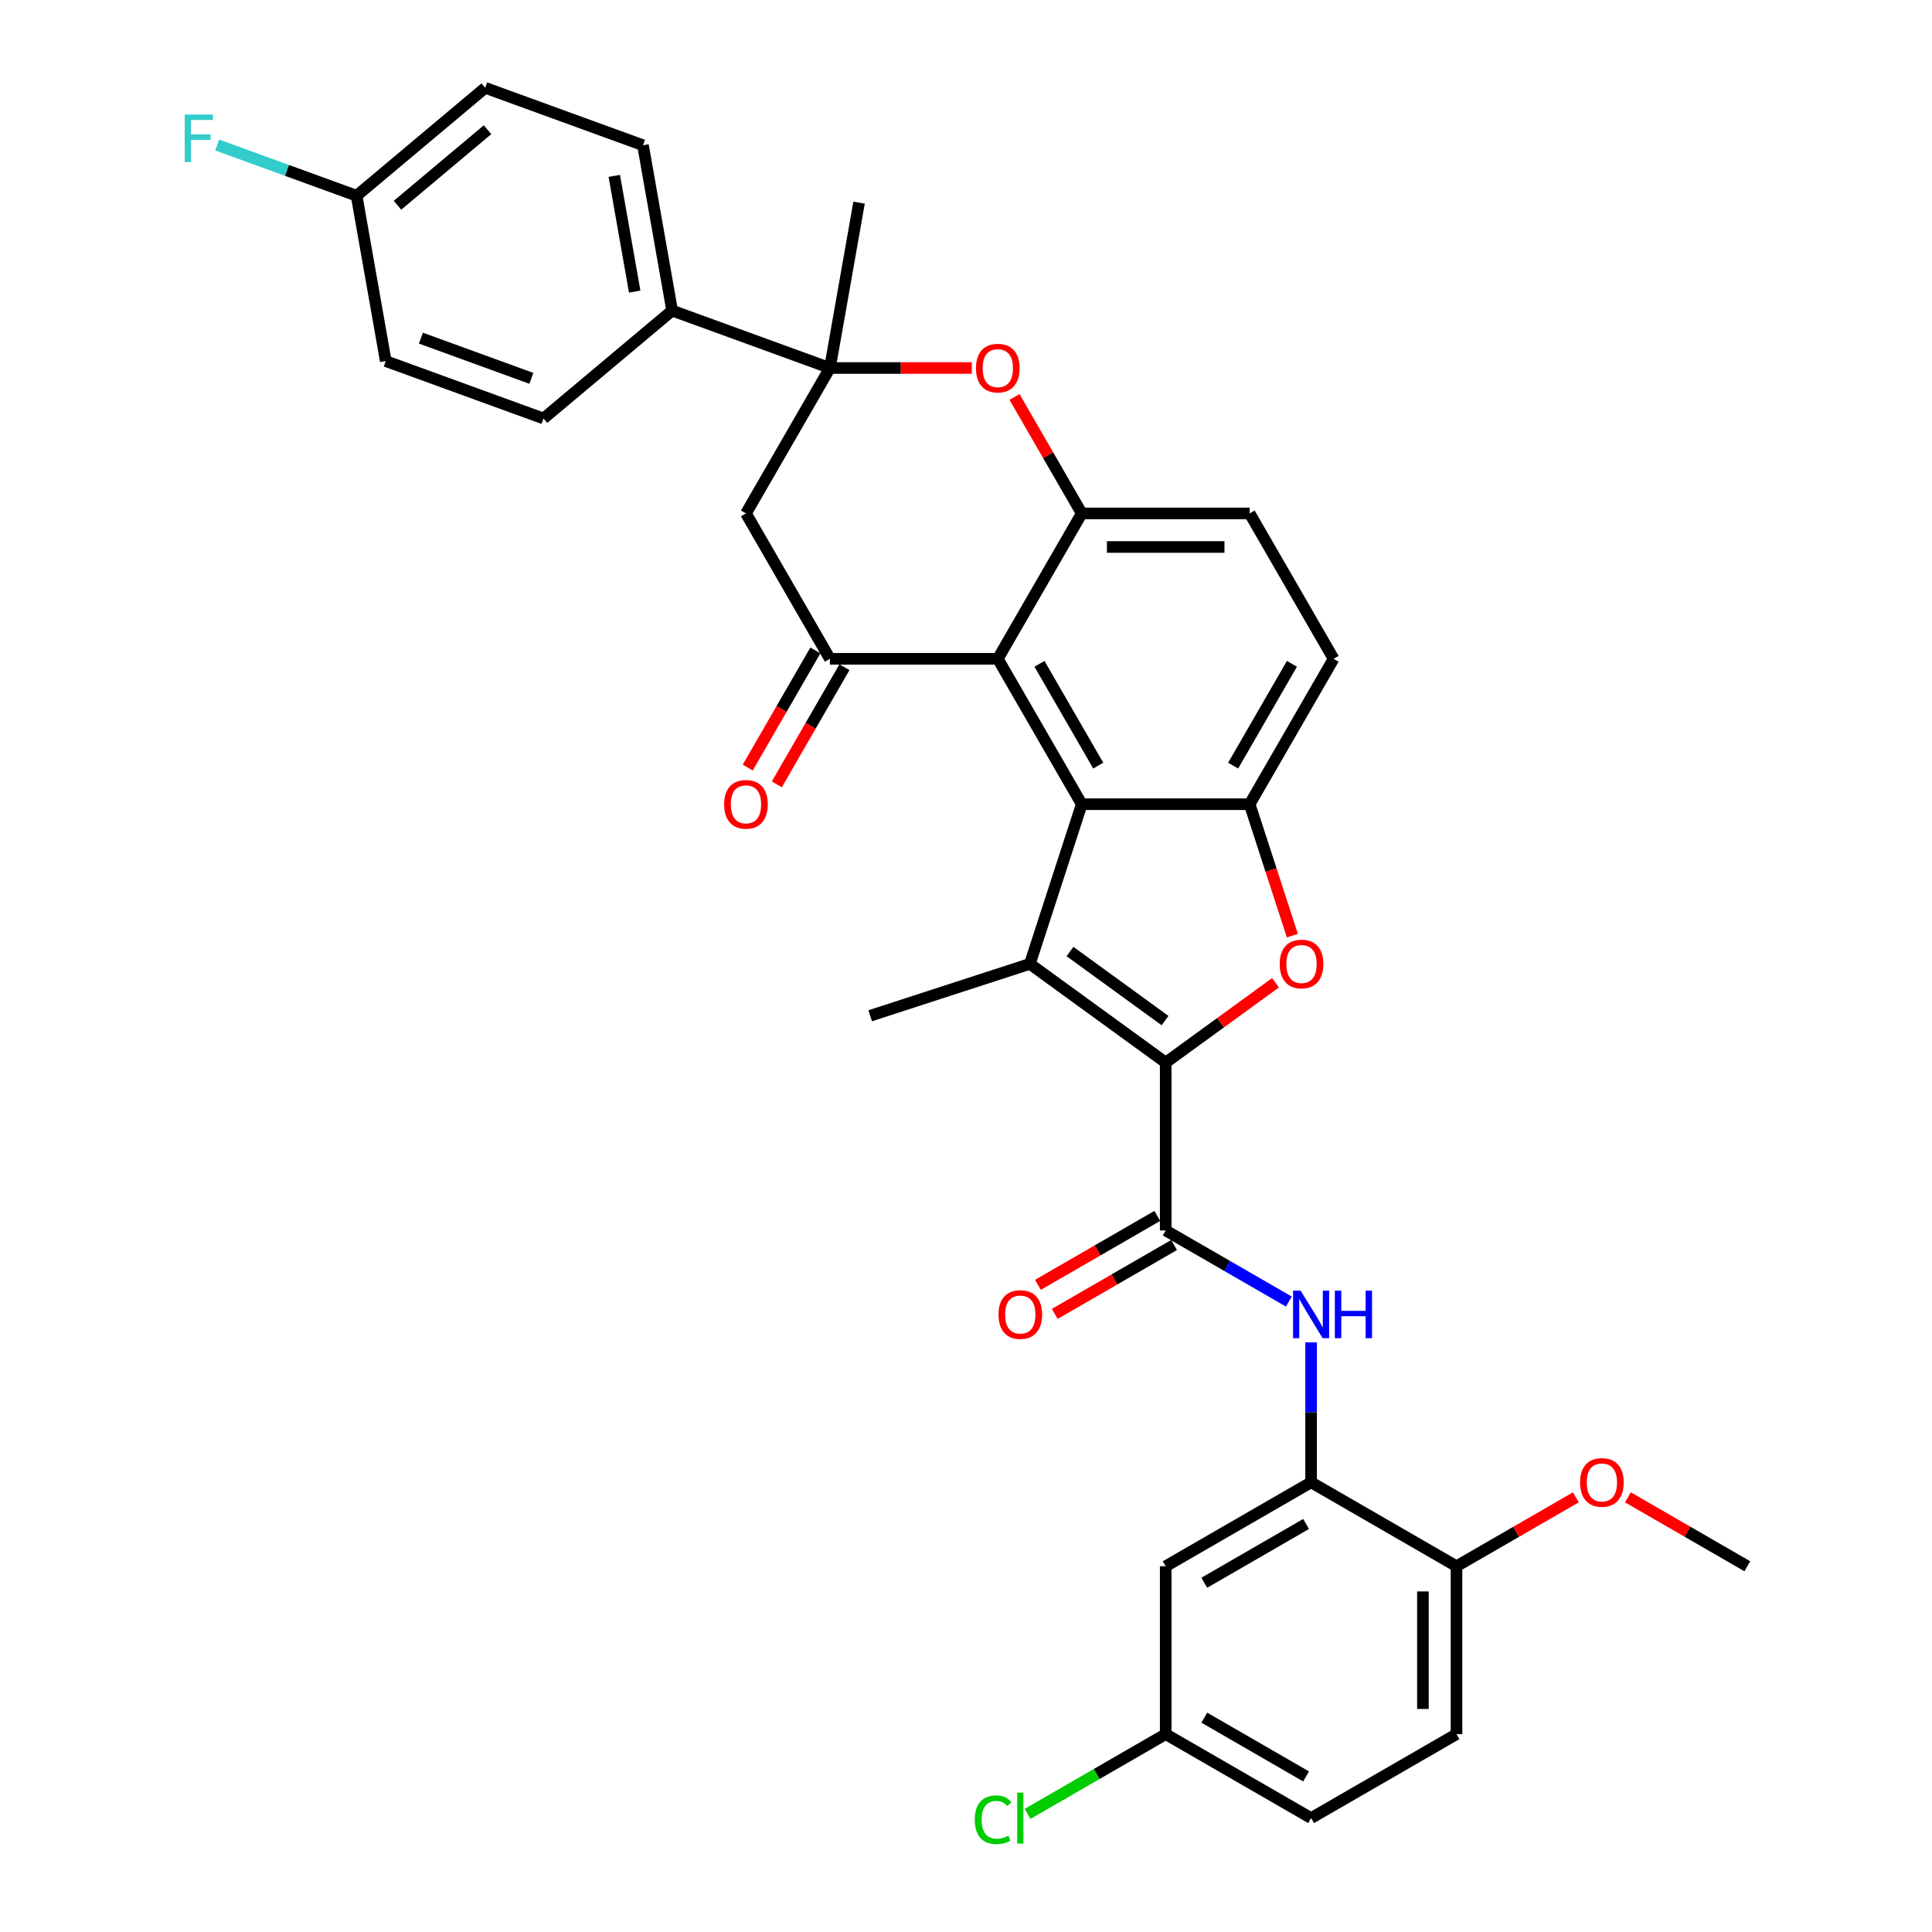 <?xml version='1.0' encoding='iso-8859-1'?>
<svg version='1.1' baseProfile='full'
              xmlns='http://www.w3.org/2000/svg'
                      xmlns:rdkit='http://www.rdkit.org/xml'
                      xmlns:xlink='http://www.w3.org/1999/xlink'
                  xml:space='preserve'
width='1000px' height='1000px' viewBox='0 0 1000 1000'>
<!-- END OF HEADER -->
<rect style='opacity:1.0;fill:#FFFFFF;stroke:none' width='1000' height='1000' x='0' y='0'> </rect>
<path class='bond-0' d='M 603.364,549.984 L 533.059,498.905' style='fill:none;fill-rule:evenodd;stroke:#000000;stroke-width:6px;stroke-linecap:butt;stroke-linejoin:miter;stroke-opacity:1' />
<path class='bond-0' d='M 603.034,528.261 L 553.82,492.506' style='fill:none;fill-rule:evenodd;stroke:#000000;stroke-width:6px;stroke-linecap:butt;stroke-linejoin:miter;stroke-opacity:1' />
<path class='bond-2' d='M 603.364,549.984 L 631.781,529.338' style='fill:none;fill-rule:evenodd;stroke:#000000;stroke-width:6px;stroke-linecap:butt;stroke-linejoin:miter;stroke-opacity:1' />
<path class='bond-2' d='M 631.781,529.338 L 660.199,508.691' style='fill:none;fill-rule:evenodd;stroke:#FF0000;stroke-width:6px;stroke-linecap:butt;stroke-linejoin:miter;stroke-opacity:1' />
<path class='bond-4' d='M 603.364,549.984 L 603.364,636.886' style='fill:none;fill-rule:evenodd;stroke:#000000;stroke-width:6px;stroke-linecap:butt;stroke-linejoin:miter;stroke-opacity:1' />
<path class='bond-1' d='M 533.059,498.905 L 559.913,416.257' style='fill:none;fill-rule:evenodd;stroke:#000000;stroke-width:6px;stroke-linecap:butt;stroke-linejoin:miter;stroke-opacity:1' />
<path class='bond-24' d='M 533.059,498.905 L 450.411,525.759' style='fill:none;fill-rule:evenodd;stroke:#000000;stroke-width:6px;stroke-linecap:butt;stroke-linejoin:miter;stroke-opacity:1' />
<path class='bond-3' d='M 559.913,416.257 L 516.462,340.998' style='fill:none;fill-rule:evenodd;stroke:#000000;stroke-width:6px;stroke-linecap:butt;stroke-linejoin:miter;stroke-opacity:1' />
<path class='bond-3' d='M 568.447,396.278 L 538.032,343.596' style='fill:none;fill-rule:evenodd;stroke:#000000;stroke-width:6px;stroke-linecap:butt;stroke-linejoin:miter;stroke-opacity:1' />
<path class='bond-34' d='M 559.913,416.257 L 646.814,416.257' style='fill:none;fill-rule:evenodd;stroke:#000000;stroke-width:6px;stroke-linecap:butt;stroke-linejoin:miter;stroke-opacity:1' />
<path class='bond-5' d='M 668.919,484.288 L 657.867,450.272' style='fill:none;fill-rule:evenodd;stroke:#FF0000;stroke-width:6px;stroke-linecap:butt;stroke-linejoin:miter;stroke-opacity:1' />
<path class='bond-5' d='M 657.867,450.272 L 646.814,416.257' style='fill:none;fill-rule:evenodd;stroke:#000000;stroke-width:6px;stroke-linecap:butt;stroke-linejoin:miter;stroke-opacity:1' />
<path class='bond-6' d='M 516.462,340.998 L 429.561,340.998' style='fill:none;fill-rule:evenodd;stroke:#000000;stroke-width:6px;stroke-linecap:butt;stroke-linejoin:miter;stroke-opacity:1' />
<path class='bond-7' d='M 516.462,340.998 L 559.913,265.739' style='fill:none;fill-rule:evenodd;stroke:#000000;stroke-width:6px;stroke-linecap:butt;stroke-linejoin:miter;stroke-opacity:1' />
<path class='bond-11' d='M 603.364,636.886 L 635.24,655.29' style='fill:none;fill-rule:evenodd;stroke:#000000;stroke-width:6px;stroke-linecap:butt;stroke-linejoin:miter;stroke-opacity:1' />
<path class='bond-11' d='M 635.24,655.29 L 667.117,673.694' style='fill:none;fill-rule:evenodd;stroke:#0000FF;stroke-width:6px;stroke-linecap:butt;stroke-linejoin:miter;stroke-opacity:1' />
<path class='bond-17' d='M 599.019,629.36 L 568.124,647.197' style='fill:none;fill-rule:evenodd;stroke:#000000;stroke-width:6px;stroke-linecap:butt;stroke-linejoin:miter;stroke-opacity:1' />
<path class='bond-17' d='M 568.124,647.197 L 537.229,665.034' style='fill:none;fill-rule:evenodd;stroke:#FF0000;stroke-width:6px;stroke-linecap:butt;stroke-linejoin:miter;stroke-opacity:1' />
<path class='bond-17' d='M 607.709,644.412 L 576.814,662.249' style='fill:none;fill-rule:evenodd;stroke:#000000;stroke-width:6px;stroke-linecap:butt;stroke-linejoin:miter;stroke-opacity:1' />
<path class='bond-17' d='M 576.814,662.249 L 545.92,680.086' style='fill:none;fill-rule:evenodd;stroke:#FF0000;stroke-width:6px;stroke-linecap:butt;stroke-linejoin:miter;stroke-opacity:1' />
<path class='bond-18' d='M 646.814,416.257 L 690.265,340.998' style='fill:none;fill-rule:evenodd;stroke:#000000;stroke-width:6px;stroke-linecap:butt;stroke-linejoin:miter;stroke-opacity:1' />
<path class='bond-18' d='M 638.28,396.278 L 668.696,343.596' style='fill:none;fill-rule:evenodd;stroke:#000000;stroke-width:6px;stroke-linecap:butt;stroke-linejoin:miter;stroke-opacity:1' />
<path class='bond-10' d='M 429.561,340.998 L 386.11,265.739' style='fill:none;fill-rule:evenodd;stroke:#000000;stroke-width:6px;stroke-linecap:butt;stroke-linejoin:miter;stroke-opacity:1' />
<path class='bond-15' d='M 422.035,336.653 L 404.529,366.974' style='fill:none;fill-rule:evenodd;stroke:#000000;stroke-width:6px;stroke-linecap:butt;stroke-linejoin:miter;stroke-opacity:1' />
<path class='bond-15' d='M 404.529,366.974 L 387.023,397.295' style='fill:none;fill-rule:evenodd;stroke:#FF0000;stroke-width:6px;stroke-linecap:butt;stroke-linejoin:miter;stroke-opacity:1' />
<path class='bond-15' d='M 437.087,345.343 L 419.581,375.664' style='fill:none;fill-rule:evenodd;stroke:#000000;stroke-width:6px;stroke-linecap:butt;stroke-linejoin:miter;stroke-opacity:1' />
<path class='bond-15' d='M 419.581,375.664 L 402.075,405.985' style='fill:none;fill-rule:evenodd;stroke:#FF0000;stroke-width:6px;stroke-linecap:butt;stroke-linejoin:miter;stroke-opacity:1' />
<path class='bond-9' d='M 559.913,265.739 L 542.517,235.609' style='fill:none;fill-rule:evenodd;stroke:#000000;stroke-width:6px;stroke-linecap:butt;stroke-linejoin:miter;stroke-opacity:1' />
<path class='bond-9' d='M 542.517,235.609 L 525.122,205.479' style='fill:none;fill-rule:evenodd;stroke:#FF0000;stroke-width:6px;stroke-linecap:butt;stroke-linejoin:miter;stroke-opacity:1' />
<path class='bond-35' d='M 559.913,265.739 L 646.814,265.739' style='fill:none;fill-rule:evenodd;stroke:#000000;stroke-width:6px;stroke-linecap:butt;stroke-linejoin:miter;stroke-opacity:1' />
<path class='bond-35' d='M 572.948,283.119 L 633.779,283.119' style='fill:none;fill-rule:evenodd;stroke:#000000;stroke-width:6px;stroke-linecap:butt;stroke-linejoin:miter;stroke-opacity:1' />
<path class='bond-8' d='M 429.561,190.48 L 466.277,190.48' style='fill:none;fill-rule:evenodd;stroke:#000000;stroke-width:6px;stroke-linecap:butt;stroke-linejoin:miter;stroke-opacity:1' />
<path class='bond-8' d='M 466.277,190.48 L 502.992,190.48' style='fill:none;fill-rule:evenodd;stroke:#FF0000;stroke-width:6px;stroke-linecap:butt;stroke-linejoin:miter;stroke-opacity:1' />
<path class='bond-14' d='M 429.561,190.48 L 347.9,160.758' style='fill:none;fill-rule:evenodd;stroke:#000000;stroke-width:6px;stroke-linecap:butt;stroke-linejoin:miter;stroke-opacity:1' />
<path class='bond-31' d='M 429.561,190.48 L 444.651,104.899' style='fill:none;fill-rule:evenodd;stroke:#000000;stroke-width:6px;stroke-linecap:butt;stroke-linejoin:miter;stroke-opacity:1' />
<path class='bond-36' d='M 429.561,190.48 L 386.11,265.739' style='fill:none;fill-rule:evenodd;stroke:#000000;stroke-width:6px;stroke-linecap:butt;stroke-linejoin:miter;stroke-opacity:1' />
<path class='bond-12' d='M 678.623,694.814 L 678.623,731.026' style='fill:none;fill-rule:evenodd;stroke:#0000FF;stroke-width:6px;stroke-linecap:butt;stroke-linejoin:miter;stroke-opacity:1' />
<path class='bond-12' d='M 678.623,731.026 L 678.623,767.238' style='fill:none;fill-rule:evenodd;stroke:#000000;stroke-width:6px;stroke-linecap:butt;stroke-linejoin:miter;stroke-opacity:1' />
<path class='bond-13' d='M 678.623,767.238 L 603.364,810.689' style='fill:none;fill-rule:evenodd;stroke:#000000;stroke-width:6px;stroke-linecap:butt;stroke-linejoin:miter;stroke-opacity:1' />
<path class='bond-13' d='M 676.024,788.807 L 623.343,819.223' style='fill:none;fill-rule:evenodd;stroke:#000000;stroke-width:6px;stroke-linecap:butt;stroke-linejoin:miter;stroke-opacity:1' />
<path class='bond-16' d='M 678.623,767.238 L 753.881,810.689' style='fill:none;fill-rule:evenodd;stroke:#000000;stroke-width:6px;stroke-linecap:butt;stroke-linejoin:miter;stroke-opacity:1' />
<path class='bond-23' d='M 603.364,810.689 L 603.364,897.59' style='fill:none;fill-rule:evenodd;stroke:#000000;stroke-width:6px;stroke-linecap:butt;stroke-linejoin:miter;stroke-opacity:1' />
<path class='bond-20' d='M 347.9,160.758 L 332.81,75.177' style='fill:none;fill-rule:evenodd;stroke:#000000;stroke-width:6px;stroke-linecap:butt;stroke-linejoin:miter;stroke-opacity:1' />
<path class='bond-20' d='M 328.52,150.939 L 317.957,91.032' style='fill:none;fill-rule:evenodd;stroke:#000000;stroke-width:6px;stroke-linecap:butt;stroke-linejoin:miter;stroke-opacity:1' />
<path class='bond-21' d='M 347.9,160.758 L 281.33,216.617' style='fill:none;fill-rule:evenodd;stroke:#000000;stroke-width:6px;stroke-linecap:butt;stroke-linejoin:miter;stroke-opacity:1' />
<path class='bond-22' d='M 753.881,810.689 L 753.881,897.59' style='fill:none;fill-rule:evenodd;stroke:#000000;stroke-width:6px;stroke-linecap:butt;stroke-linejoin:miter;stroke-opacity:1' />
<path class='bond-22' d='M 736.501,823.724 L 736.501,884.555' style='fill:none;fill-rule:evenodd;stroke:#000000;stroke-width:6px;stroke-linecap:butt;stroke-linejoin:miter;stroke-opacity:1' />
<path class='bond-32' d='M 753.881,810.689 L 784.776,792.852' style='fill:none;fill-rule:evenodd;stroke:#000000;stroke-width:6px;stroke-linecap:butt;stroke-linejoin:miter;stroke-opacity:1' />
<path class='bond-32' d='M 784.776,792.852 L 815.671,775.015' style='fill:none;fill-rule:evenodd;stroke:#FF0000;stroke-width:6px;stroke-linecap:butt;stroke-linejoin:miter;stroke-opacity:1' />
<path class='bond-19' d='M 690.265,340.998 L 646.814,265.739' style='fill:none;fill-rule:evenodd;stroke:#000000;stroke-width:6px;stroke-linecap:butt;stroke-linejoin:miter;stroke-opacity:1' />
<path class='bond-27' d='M 332.81,75.177 L 251.149,45.455' style='fill:none;fill-rule:evenodd;stroke:#000000;stroke-width:6px;stroke-linecap:butt;stroke-linejoin:miter;stroke-opacity:1' />
<path class='bond-28' d='M 281.33,216.617 L 199.669,186.895' style='fill:none;fill-rule:evenodd;stroke:#000000;stroke-width:6px;stroke-linecap:butt;stroke-linejoin:miter;stroke-opacity:1' />
<path class='bond-28' d='M 275.025,195.827 L 217.862,175.021' style='fill:none;fill-rule:evenodd;stroke:#000000;stroke-width:6px;stroke-linecap:butt;stroke-linejoin:miter;stroke-opacity:1' />
<path class='bond-26' d='M 753.881,897.59 L 678.623,941.041' style='fill:none;fill-rule:evenodd;stroke:#000000;stroke-width:6px;stroke-linecap:butt;stroke-linejoin:miter;stroke-opacity:1' />
<path class='bond-29' d='M 603.364,897.59 L 567.62,918.227' style='fill:none;fill-rule:evenodd;stroke:#000000;stroke-width:6px;stroke-linecap:butt;stroke-linejoin:miter;stroke-opacity:1' />
<path class='bond-29' d='M 567.62,918.227 L 531.876,938.863' style='fill:none;fill-rule:evenodd;stroke:#00CC00;stroke-width:6px;stroke-linecap:butt;stroke-linejoin:miter;stroke-opacity:1' />
<path class='bond-37' d='M 603.364,897.59 L 678.623,941.041' style='fill:none;fill-rule:evenodd;stroke:#000000;stroke-width:6px;stroke-linecap:butt;stroke-linejoin:miter;stroke-opacity:1' />
<path class='bond-37' d='M 623.343,889.056 L 676.024,919.472' style='fill:none;fill-rule:evenodd;stroke:#000000;stroke-width:6px;stroke-linecap:butt;stroke-linejoin:miter;stroke-opacity:1' />
<path class='bond-25' d='M 184.579,101.314 L 199.669,186.895' style='fill:none;fill-rule:evenodd;stroke:#000000;stroke-width:6px;stroke-linecap:butt;stroke-linejoin:miter;stroke-opacity:1' />
<path class='bond-30' d='M 184.579,101.314 L 148.493,88.18' style='fill:none;fill-rule:evenodd;stroke:#000000;stroke-width:6px;stroke-linecap:butt;stroke-linejoin:miter;stroke-opacity:1' />
<path class='bond-30' d='M 148.493,88.18 L 112.408,75.046' style='fill:none;fill-rule:evenodd;stroke:#33CCCC;stroke-width:6px;stroke-linecap:butt;stroke-linejoin:miter;stroke-opacity:1' />
<path class='bond-38' d='M 184.579,101.314 L 251.149,45.455' style='fill:none;fill-rule:evenodd;stroke:#000000;stroke-width:6px;stroke-linecap:butt;stroke-linejoin:miter;stroke-opacity:1' />
<path class='bond-38' d='M 205.736,106.249 L 252.335,67.147' style='fill:none;fill-rule:evenodd;stroke:#000000;stroke-width:6px;stroke-linecap:butt;stroke-linejoin:miter;stroke-opacity:1' />
<path class='bond-33' d='M 842.61,775.015 L 873.505,792.852' style='fill:none;fill-rule:evenodd;stroke:#FF0000;stroke-width:6px;stroke-linecap:butt;stroke-linejoin:miter;stroke-opacity:1' />
<path class='bond-33' d='M 873.505,792.852 L 904.399,810.689' style='fill:none;fill-rule:evenodd;stroke:#000000;stroke-width:6px;stroke-linecap:butt;stroke-linejoin:miter;stroke-opacity:1' />
<path  class='atom-3' d='M 662.371 498.974
Q 662.371 493.065, 665.291 489.763
Q 668.211 486.461, 673.668 486.461
Q 679.126 486.461, 682.046 489.763
Q 684.966 493.065, 684.966 498.974
Q 684.966 504.953, 682.011 508.36
Q 679.056 511.732, 673.668 511.732
Q 668.246 511.732, 665.291 508.36
Q 662.371 504.988, 662.371 498.974
M 673.668 508.951
Q 677.423 508.951, 679.439 506.448
Q 681.49 503.91, 681.49 498.974
Q 681.49 494.143, 679.439 491.709
Q 677.423 489.241, 673.668 489.241
Q 669.914 489.241, 667.863 491.675
Q 665.847 494.108, 665.847 498.974
Q 665.847 503.945, 667.863 506.448
Q 669.914 508.951, 673.668 508.951
' fill='#FF0000'/>
<path  class='atom-10' d='M 505.165 190.549
Q 505.165 184.64, 508.085 181.338
Q 511.005 178.036, 516.462 178.036
Q 521.92 178.036, 524.839 181.338
Q 527.759 184.64, 527.759 190.549
Q 527.759 196.528, 524.805 199.935
Q 521.85 203.307, 516.462 203.307
Q 511.039 203.307, 508.085 199.935
Q 505.165 196.563, 505.165 190.549
M 516.462 200.526
Q 520.216 200.526, 522.232 198.023
Q 524.283 195.485, 524.283 190.549
Q 524.283 185.718, 522.232 183.284
Q 520.216 180.816, 516.462 180.816
Q 512.708 180.816, 510.657 183.25
Q 508.641 185.683, 508.641 190.549
Q 508.641 195.52, 510.657 198.023
Q 512.708 200.526, 516.462 200.526
' fill='#FF0000'/>
<path  class='atom-12' d='M 673.182 668.031
L 681.247 681.066
Q 682.046 682.353, 683.333 684.682
Q 684.619 687.011, 684.688 687.15
L 684.688 668.031
L 687.956 668.031
L 687.956 692.642
L 684.584 692.642
L 675.929 678.39
Q 674.921 676.721, 673.843 674.81
Q 672.8 672.898, 672.487 672.307
L 672.487 692.642
L 669.289 692.642
L 669.289 668.031
L 673.182 668.031
' fill='#0000FF'/>
<path  class='atom-12' d='M 690.91 668.031
L 694.247 668.031
L 694.247 678.494
L 706.831 678.494
L 706.831 668.031
L 710.168 668.031
L 710.168 692.642
L 706.831 692.642
L 706.831 681.275
L 694.247 681.275
L 694.247 692.642
L 690.91 692.642
L 690.91 668.031
' fill='#0000FF'/>
<path  class='atom-16' d='M 374.813 416.326
Q 374.813 410.417, 377.733 407.115
Q 380.652 403.812, 386.11 403.812
Q 391.567 403.812, 394.487 407.115
Q 397.407 410.417, 397.407 416.326
Q 397.407 422.305, 394.452 425.712
Q 391.498 429.083, 386.11 429.083
Q 380.687 429.083, 377.733 425.712
Q 374.813 422.34, 374.813 416.326
M 386.11 426.302
Q 389.864 426.302, 391.88 423.8
Q 393.931 421.262, 393.931 416.326
Q 393.931 411.494, 391.88 409.061
Q 389.864 406.593, 386.11 406.593
Q 382.356 406.593, 380.305 409.026
Q 378.289 411.46, 378.289 416.326
Q 378.289 421.297, 380.305 423.8
Q 382.356 426.302, 386.11 426.302
' fill='#FF0000'/>
<path  class='atom-18' d='M 516.808 680.406
Q 516.808 674.497, 519.727 671.194
Q 522.647 667.892, 528.105 667.892
Q 533.562 667.892, 536.482 671.194
Q 539.402 674.497, 539.402 680.406
Q 539.402 686.385, 536.447 689.791
Q 533.493 693.163, 528.105 693.163
Q 522.682 693.163, 519.727 689.791
Q 516.808 686.42, 516.808 680.406
M 528.105 690.382
Q 531.859 690.382, 533.875 687.88
Q 535.926 685.342, 535.926 680.406
Q 535.926 675.574, 533.875 673.141
Q 531.859 670.673, 528.105 670.673
Q 524.351 670.673, 522.3 673.106
Q 520.284 675.54, 520.284 680.406
Q 520.284 685.377, 522.3 687.88
Q 524.351 690.382, 528.105 690.382
' fill='#FF0000'/>
<path  class='atom-30' d='M 504.537 941.893
Q 504.537 935.775, 507.387 932.577
Q 510.273 929.344, 515.73 929.344
Q 520.805 929.344, 523.516 932.924
L 521.222 934.801
Q 519.241 932.194, 515.73 932.194
Q 512.011 932.194, 510.029 934.697
Q 508.083 937.165, 508.083 941.893
Q 508.083 946.759, 510.099 949.262
Q 512.15 951.765, 516.112 951.765
Q 518.824 951.765, 521.987 950.131
L 522.96 952.738
Q 521.674 953.572, 519.727 954.059
Q 517.781 954.545, 515.626 954.545
Q 510.273 954.545, 507.387 951.278
Q 504.537 948.01, 504.537 941.893
' fill='#00CC00'/>
<path  class='atom-30' d='M 526.506 927.849
L 529.704 927.849
L 529.704 954.233
L 526.506 954.233
L 526.506 927.849
' fill='#00CC00'/>
<path  class='atom-31' d='M 95.601 59.286
L 110.235 59.286
L 110.235 62.102
L 98.903 62.102
L 98.903 69.576
L 108.984 69.576
L 108.984 72.426
L 98.903 72.426
L 98.903 83.897
L 95.601 83.897
L 95.601 59.286
' fill='#33CCCC'/>
<path  class='atom-33' d='M 817.843 767.308
Q 817.843 761.398, 820.763 758.096
Q 823.683 754.794, 829.14 754.794
Q 834.598 754.794, 837.518 758.096
Q 840.438 761.398, 840.438 767.308
Q 840.438 773.286, 837.483 776.693
Q 834.528 780.065, 829.14 780.065
Q 823.718 780.065, 820.763 776.693
Q 817.843 773.321, 817.843 767.308
M 829.14 777.284
Q 832.894 777.284, 834.911 774.781
Q 836.961 772.244, 836.961 767.308
Q 836.961 762.476, 834.911 760.043
Q 832.894 757.575, 829.14 757.575
Q 825.386 757.575, 823.335 760.008
Q 821.319 762.441, 821.319 767.308
Q 821.319 772.278, 823.335 774.781
Q 825.386 777.284, 829.14 777.284
' fill='#FF0000'/>
</svg>
